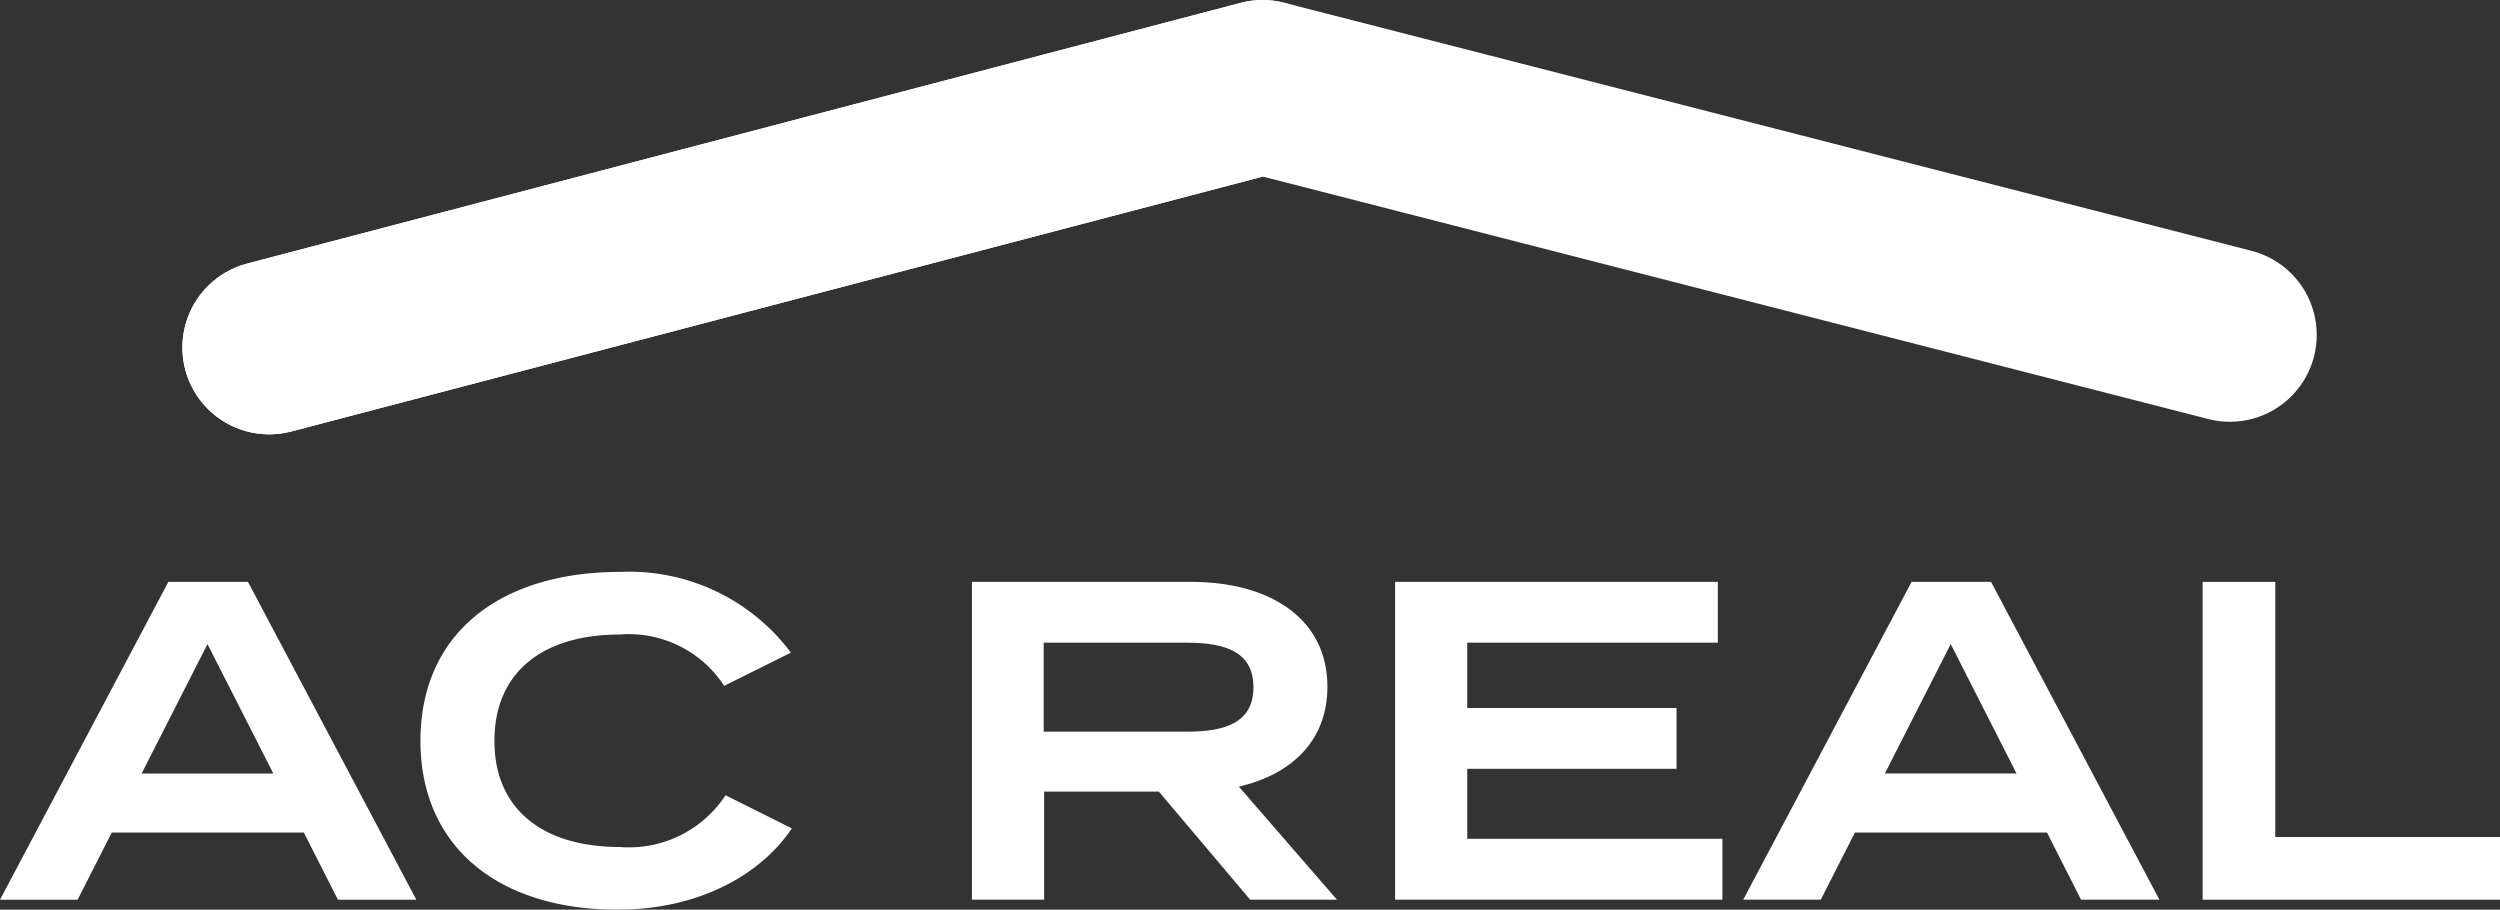 <svg xmlns="http://www.w3.org/2000/svg" xmlns:xlink="http://www.w3.org/1999/xlink" width="109.888" height="39.986" viewBox="0 0 109.888 39.986">
  <rect x="0" y="0" width="109.888" height="39.986" fill="#333333" stroke="none"/>
  <defs>
    <clipPath id="clip-path">
      <path id="Path_45" data-name="Path 45" d="M55.964.127,12.3,11.584a3.816,3.816,0,1,0,1.936,7.383L56.943,7.762,98.5,18.419a3.817,3.817,0,0,0,1.9-7.395L57.881.121a3.809,3.809,0,0,0-1.917.006" transform="translate(-9.449 -0.001)" fill="#fff"/>
    </clipPath>
    <clipPath id="clip-path-2">
      <path id="Path_46" data-name="Path 46" d="M56.9,0a3.81,3.81,0,0,0-.932.126L12.3,11.584a3.816,3.816,0,1,0,1.936,7.383L57.9,7.509A3.817,3.817,0,0,0,56.974,0Z" transform="translate(-9.449)" fill="#fff"/>
    </clipPath>
  </defs>
  <g id="Group_208" data-name="Group 208" transform="translate(-244 -309)">
    <path id="Path_24" data-name="Path 24" d="M9.12,32.89l2.894,5.689H6.225ZM7.4,30.156,0,44.126H3.412l1.5-2.953h8.442l1.5,2.953H18.3l-7.4-13.97Z" transform="translate(244 304.421)" fill="#fff"/>
    <g id="Group_10" data-name="Group 10" transform="translate(262.479 334.138)">
      <g id="Group_209" data-name="Group 209" transform="translate(0 0)">
        <path id="Path_25" data-name="Path 25" d="M35.2,39.457l2.913,1.456c-1.317,1.976-4.012,3.573-7.664,3.573-5.247,0-8.66-2.775-8.66-7.425s3.413-7.423,8.8-7.423a8.874,8.874,0,0,1,7.484,3.551l-2.934,1.458a5,5,0,0,0-4.589-2.256c-3.314,0-5.509,1.6-5.509,4.67s2.195,4.67,5.509,4.67a5.075,5.075,0,0,0,4.65-2.275" transform="translate(-21.787 -29.639)" fill="#fff"/>
        <path id="Path_26" data-name="Path 26" d="M62.6,44.126l-4.012-4.75H53.544v4.75H50.371V30.156h9.638c3.412,0,5.987,1.578,5.987,4.611,0,2.374-1.577,3.851-3.891,4.39l4.31,4.969ZM59.83,36.741c1.677,0,2.914-.4,2.914-1.955S61.506,32.83,59.83,32.83H53.524v3.911Z" transform="translate(-26.128 -29.718)" fill="#fff"/>
        <path id="Path_27" data-name="Path 27" d="M86.686,41.45v2.675H72.3V30.156H86.486V32.83H75.471V35.7h9.2v2.673h-9.2V41.45Z" transform="translate(-29.457 -29.718)" fill="#fff"/>
        <path id="Path_28" data-name="Path 28" d="M103.693,41.173H95.251l-1.5,2.953H90.342l7.4-13.97h3.493l7.4,13.97H105.19Zm-1.337-2.594L99.462,32.89l-2.894,5.689Z" transform="translate(-32.197 -29.718)" fill="#fff"/>
        <path id="Path_29" data-name="Path 29" d="M127.222,41.371v2.755H114.151V30.156h3.193V41.371Z" transform="translate(-35.813 -29.717)" fill="#fff"/>
      </g>
    </g>
    <g id="Group_29" data-name="Group 29" transform="translate(252.014 309)">
      <g id="Group_12" data-name="Group 12" transform="translate(0 0.001)">
        <g id="Group_11" data-name="Group 11" transform="translate(0 0)" clip-path="url(#clip-path)">
          <rect id="Rectangle_7" data-name="Rectangle 7" width="43.019" height="96.342" transform="translate(-5.198 17.804) rotate(-74.944)" fill="#fff"/>
        </g>
      </g>
      <g id="Group_14" data-name="Group 14" transform="translate(0)" style="mix-blend-mode: normal;isolation: isolate">
        <g id="Group_13" data-name="Group 13" transform="translate(0)" clip-path="url(#clip-path-2)">
          <rect id="Rectangle_8" data-name="Rectangle 8" width="55.31" height="32.163" transform="translate(-5.266 1.328) rotate(-15.293)" fill="#fff"/>
        </g>
      </g>
    </g>
  </g>
</svg>
